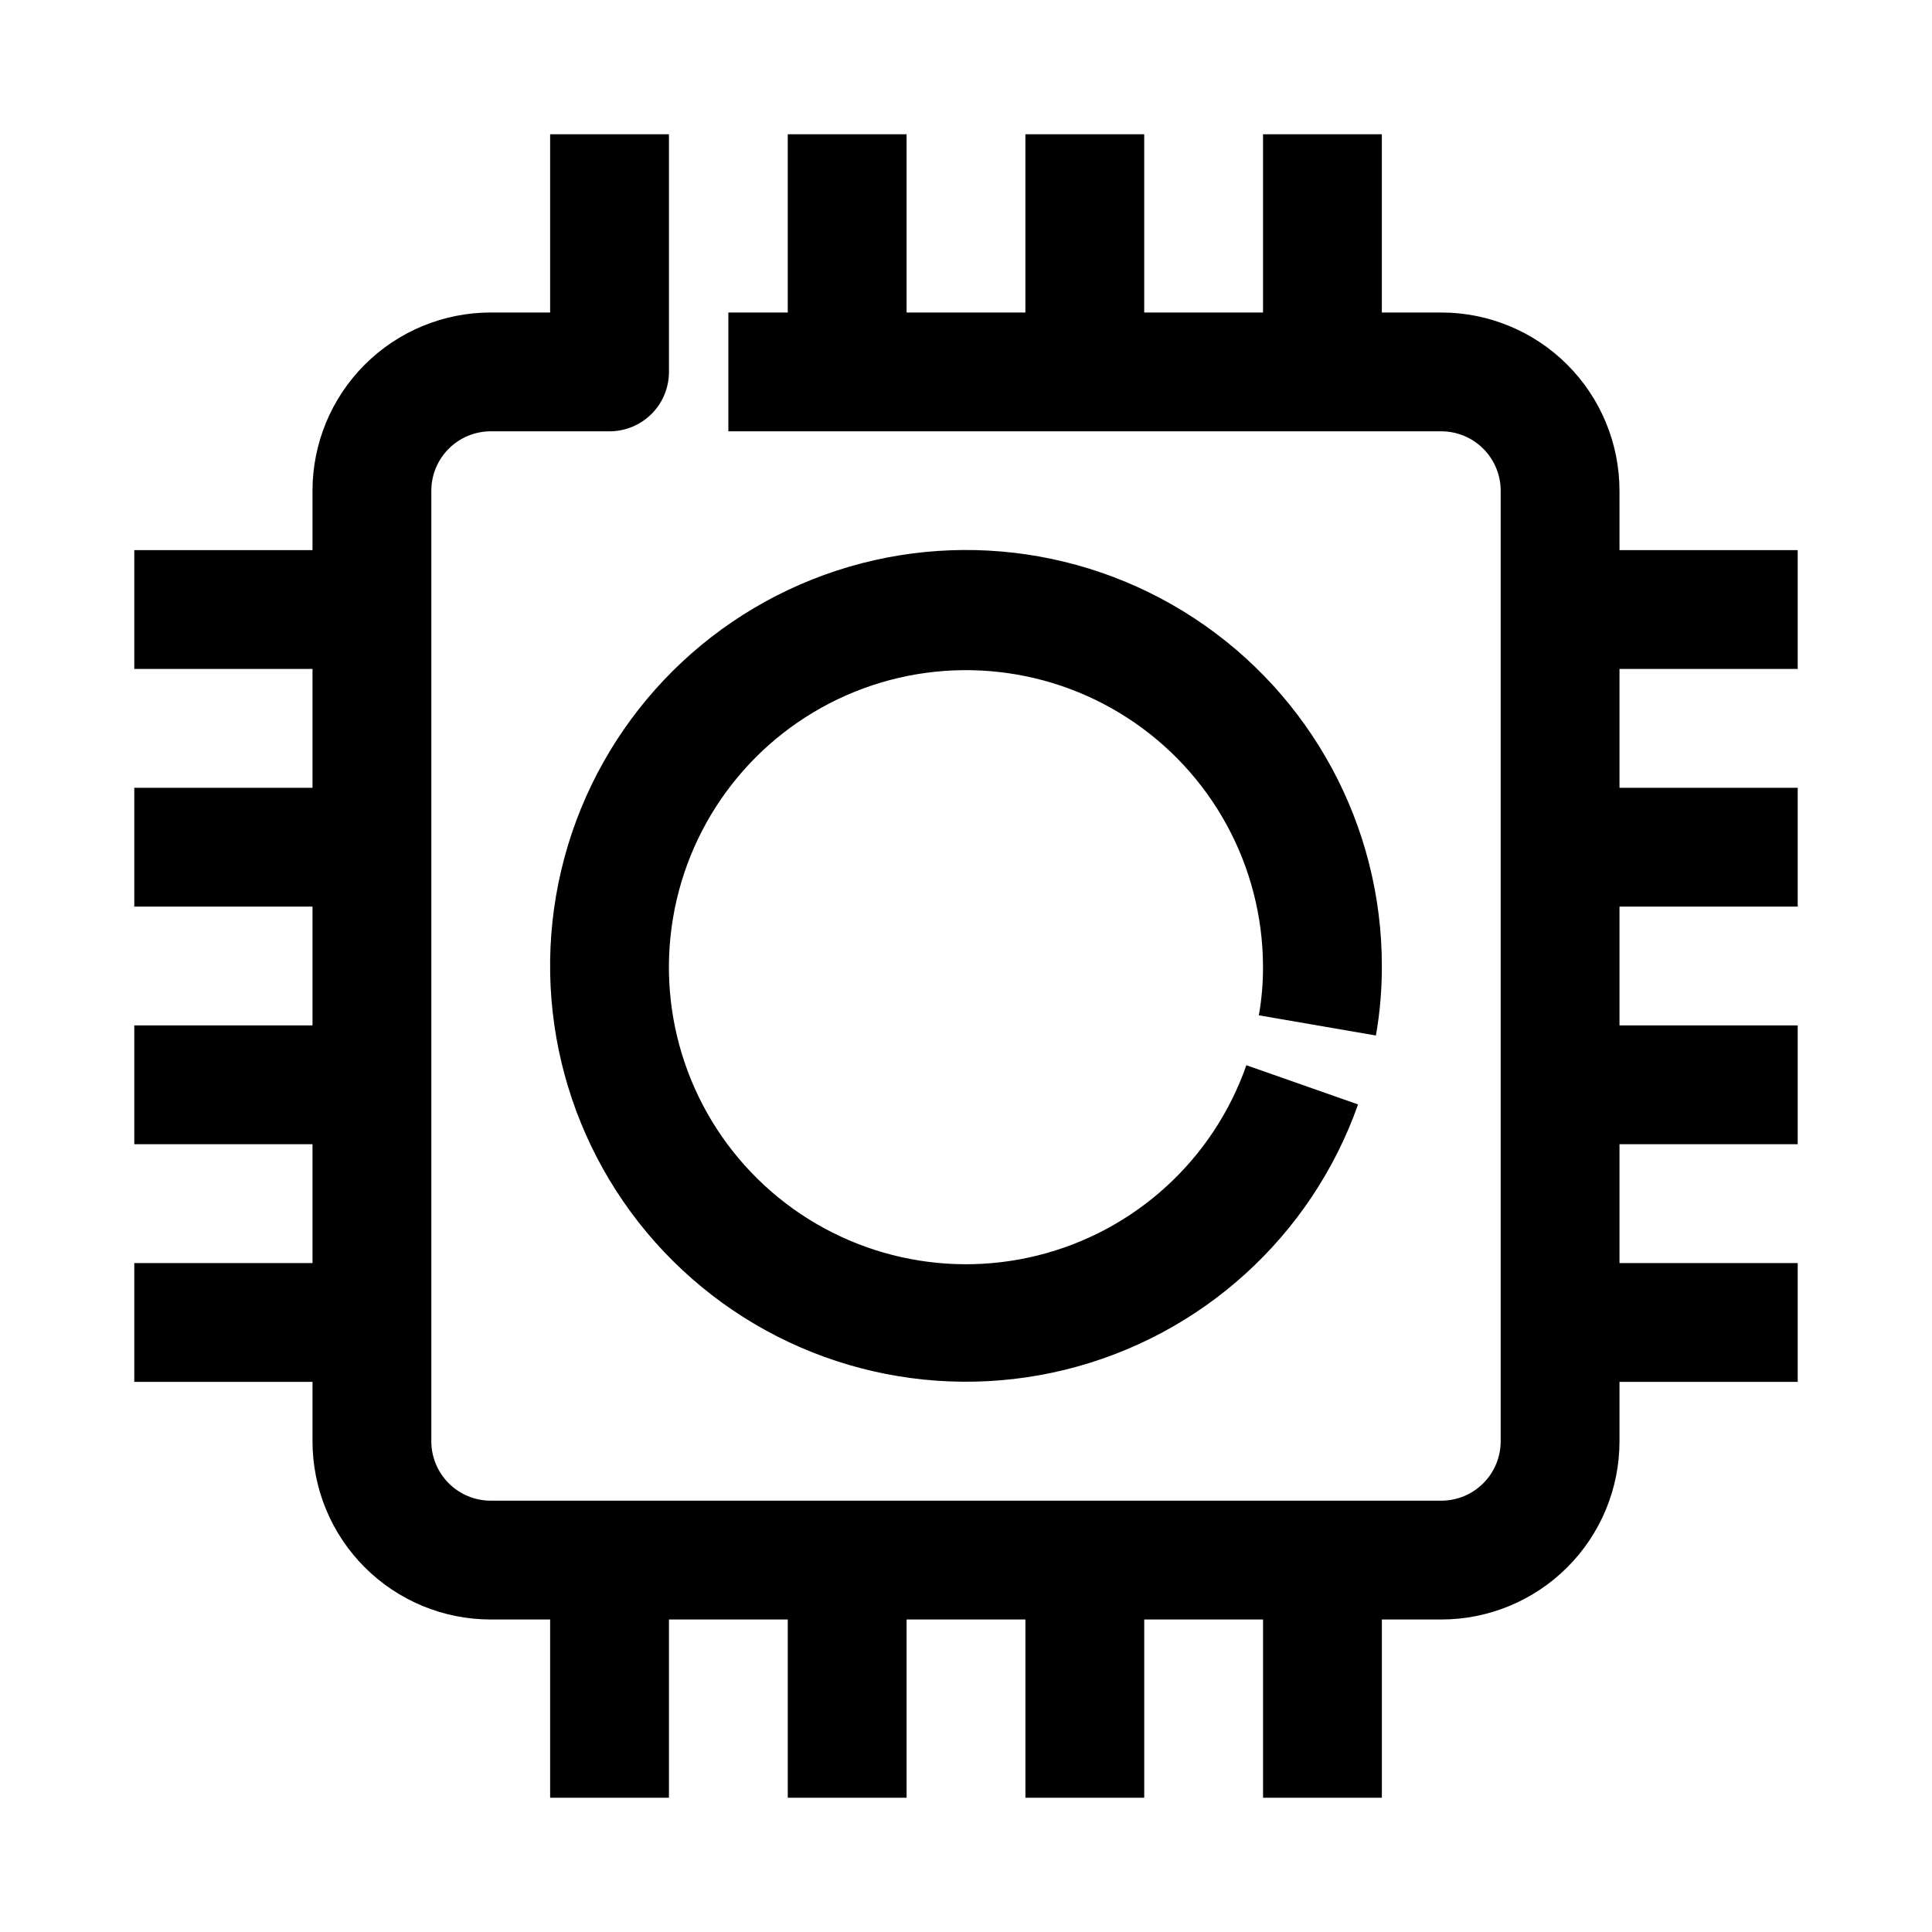 <?xml version="1.0" encoding="UTF-8"?>
<!-- Uploaded to: SVG Repo, www.svgrepo.com, Generator: SVG Repo Mixer Tools -->
<svg fill="#000000" width="800px" height="800px" version="1.1" viewBox="144 144 512 512" xmlns="http://www.w3.org/2000/svg">
 <g>
  <path d="m508.63 418.42c1.07-6.082 1.598-12.246 1.574-18.418 0.012-37.156-18.695-71.816-49.766-92.195-31.07-20.375-70.312-23.727-104.39-8.91-34.074 14.812-58.391 45.801-64.676 82.418-6.285 36.621 6.301 73.941 33.484 99.273 27.18 25.332 65.297 35.262 101.38 26.414 36.086-8.852 65.281-35.285 77.664-70.316l-29.598-10.391h-0.004c-8.754 25.047-29.539 44-55.289 50.41-25.746 6.41-52.992-0.578-72.473-18.598s-28.57-44.637-24.184-70.805c4.387-26.172 21.664-48.371 45.953-59.047 24.293-10.68 52.328-8.402 74.578 6.055 22.25 14.461 35.719 39.156 35.824 65.691 0.031 4.379-0.336 8.754-1.102 13.066z"/>
  <path d="m573.18 274.05c0-12.527-4.977-24.543-13.836-33.398-8.855-8.859-20.871-13.836-33.398-13.836h-15.742v-47.23h-31.488v47.23h-31.488v-47.23h-31.488v47.23h-31.488v-47.23h-31.488v47.23h-15.742v31.488h188.93c4.176 0 8.184 1.66 11.133 4.613 2.953 2.953 4.613 6.957 4.613 11.133v251.9c0 4.176-1.66 8.184-4.613 11.133-2.949 2.953-6.957 4.613-11.133 4.613h-251.9c-4.176 0-8.18-1.66-11.133-4.613-2.953-2.949-4.613-6.957-4.613-11.133v-251.9c0-4.176 1.66-8.18 4.613-11.133 2.953-2.953 6.957-4.613 11.133-4.613h31.488c4.176 0 8.18-1.656 11.133-4.609s4.609-6.957 4.609-11.133v-62.977h-31.488v47.23h-15.742c-12.527 0-24.543 4.977-33.398 13.836-8.859 8.855-13.836 20.871-13.836 33.398v15.742h-47.23v31.488h47.23v31.488h-47.23v31.488h47.23v31.488h-47.23v31.488h47.23v31.488h-47.23v31.488h47.23v15.742c0 12.527 4.977 24.543 13.836 33.398 8.855 8.859 20.871 13.836 33.398 13.836h15.742v47.23h31.488v-47.23h31.488v47.23h31.488v-47.23h31.488v47.23h31.488v-47.23h31.488v47.23h31.488v-47.23h15.742c12.527 0 24.543-4.977 33.398-13.836 8.859-8.855 13.836-20.871 13.836-33.398v-15.742h47.23v-31.488h-47.23v-31.488h47.23v-31.488h-47.23v-31.488h47.23v-31.488h-47.23v-31.488h47.23v-31.488h-47.23z"/>
 </g>
</svg>